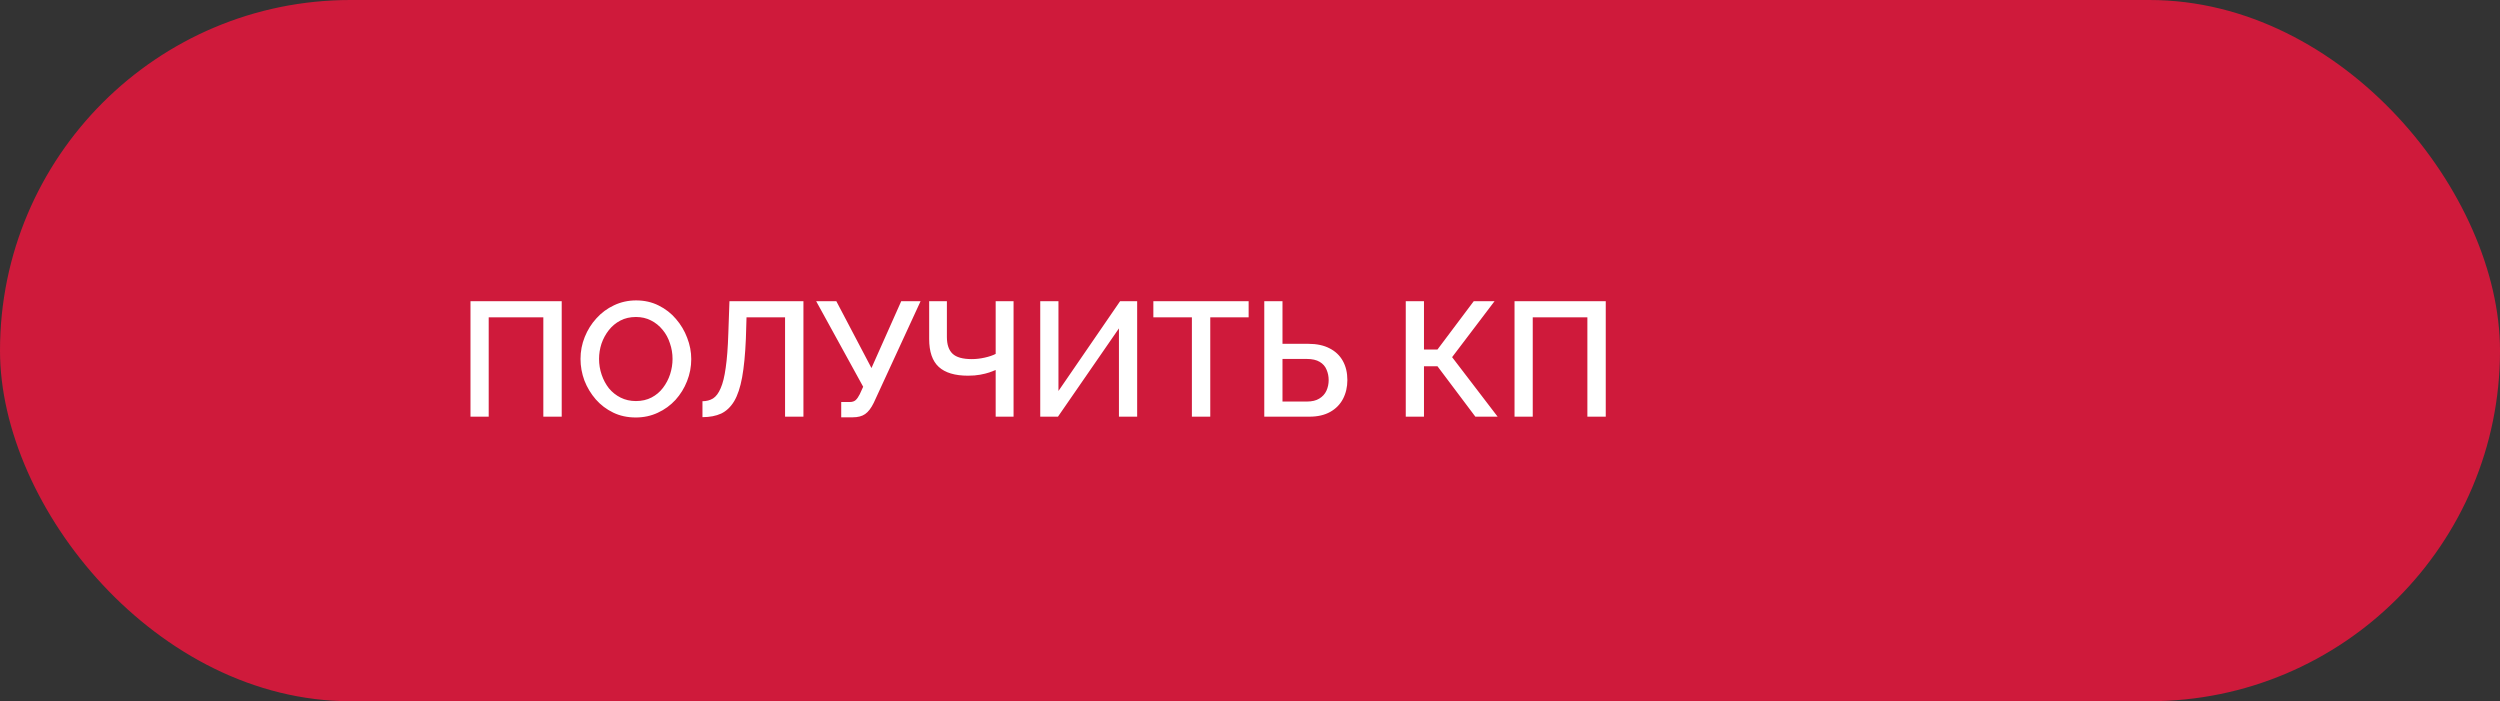 <?xml version="1.0" encoding="UTF-8"?> <svg xmlns="http://www.w3.org/2000/svg" width="246" height="69" viewBox="0 0 246 69" fill="none"><rect x="0" y="0" width="246" height="69" fill="#333333" stroke="none"/> <rect width="246" height="69" rx="34.5" fill="#CF1A3B"></rect> <path d="M46.296 41V29.64H55.272V41H53.464V31.224H48.088V41H46.296ZM62.562 41.08C61.741 41.08 61 40.92 60.339 40.6C59.677 40.28 59.106 39.848 58.627 39.304C58.147 38.749 57.773 38.131 57.507 37.448C57.251 36.755 57.123 36.045 57.123 35.32C57.123 34.563 57.261 33.843 57.538 33.16C57.816 32.467 58.2 31.853 58.691 31.32C59.181 30.776 59.757 30.349 60.419 30.04C61.09 29.72 61.816 29.56 62.594 29.56C63.405 29.56 64.141 29.725 64.802 30.056C65.475 30.387 66.045 30.829 66.514 31.384C66.995 31.939 67.362 32.557 67.618 33.24C67.885 33.923 68.019 34.621 68.019 35.336C68.019 36.093 67.88 36.819 67.603 37.512C67.336 38.195 66.957 38.808 66.466 39.352C65.976 39.885 65.394 40.307 64.722 40.616C64.061 40.925 63.341 41.08 62.562 41.08ZM58.947 35.32C58.947 35.853 59.032 36.371 59.203 36.872C59.373 37.373 59.613 37.821 59.922 38.216C60.242 38.6 60.627 38.904 61.075 39.128C61.523 39.352 62.024 39.464 62.578 39.464C63.154 39.464 63.666 39.347 64.115 39.112C64.562 38.877 64.936 38.563 65.234 38.168C65.544 37.763 65.778 37.315 65.939 36.824C66.099 36.323 66.178 35.821 66.178 35.32C66.178 34.787 66.093 34.275 65.922 33.784C65.763 33.283 65.522 32.84 65.203 32.456C64.882 32.061 64.499 31.752 64.05 31.528C63.613 31.304 63.123 31.192 62.578 31.192C62.002 31.192 61.49 31.309 61.042 31.544C60.594 31.779 60.216 32.093 59.907 32.488C59.597 32.883 59.357 33.325 59.187 33.816C59.026 34.307 58.947 34.808 58.947 35.32ZM77.25 41V31.224H73.458L73.394 33.336C73.33 34.861 73.207 36.125 73.026 37.128C72.844 38.12 72.583 38.904 72.242 39.48C71.9 40.045 71.474 40.451 70.962 40.696C70.45 40.931 69.836 41.048 69.122 41.048V39.48C69.516 39.48 69.863 39.389 70.162 39.208C70.46 39.016 70.711 38.68 70.914 38.2C71.127 37.72 71.292 37.048 71.41 36.184C71.538 35.309 71.623 34.195 71.666 32.84L71.778 29.64H79.058V41H77.25ZM82.776 41.064V39.56H83.592C83.858 39.56 84.061 39.496 84.2 39.368C84.338 39.24 84.472 39.048 84.6 38.792L84.936 38.056L80.312 29.64H82.296L85.752 36.216L88.68 29.64H90.584L85.976 39.64C85.72 40.163 85.437 40.531 85.128 40.744C84.829 40.957 84.418 41.064 83.896 41.064H82.776ZM97.974 41V36.408C97.814 36.472 97.606 36.552 97.35 36.648C97.094 36.733 96.79 36.808 96.438 36.872C96.097 36.936 95.702 36.968 95.254 36.968C93.963 36.968 93.003 36.68 92.374 36.104C91.745 35.528 91.43 34.611 91.43 33.352V29.64H93.174V33.16C93.174 33.907 93.361 34.456 93.734 34.808C94.107 35.16 94.737 35.336 95.622 35.336C96.038 35.336 96.459 35.288 96.886 35.192C97.323 35.096 97.686 34.973 97.974 34.824V29.64H99.734V41H97.974ZM102.36 41V29.64H104.152V38.472L110.216 29.64H111.896V41H110.104V32.312L104.104 41H102.36ZM122.866 31.224H119.09V41H117.282V31.224H113.49V29.64H122.866V31.224ZM124.405 41V29.64H126.197V33.832H128.741C129.573 33.832 130.272 33.981 130.837 34.28C131.403 34.568 131.835 34.979 132.133 35.512C132.432 36.045 132.581 36.675 132.581 37.4C132.581 38.083 132.437 38.701 132.149 39.256C131.861 39.8 131.44 40.227 130.885 40.536C130.331 40.845 129.653 41 128.853 41H124.405ZM126.197 39.512H128.597C129.099 39.512 129.504 39.416 129.813 39.224C130.133 39.032 130.368 38.776 130.517 38.456C130.667 38.125 130.741 37.773 130.741 37.4C130.741 37.037 130.672 36.696 130.533 36.376C130.405 36.056 130.181 35.8 129.861 35.608C129.541 35.416 129.115 35.32 128.581 35.32H126.197V39.512ZM138.327 41V29.64H140.119V34.392H141.447L145.015 29.64H147.063L142.887 35.144L147.367 41H145.175L141.447 36.04H140.119V41H138.327ZM149.03 41V29.64H158.006V41H156.198V31.224H150.822V41H149.03Z" fill="white"></path> </svg> 
